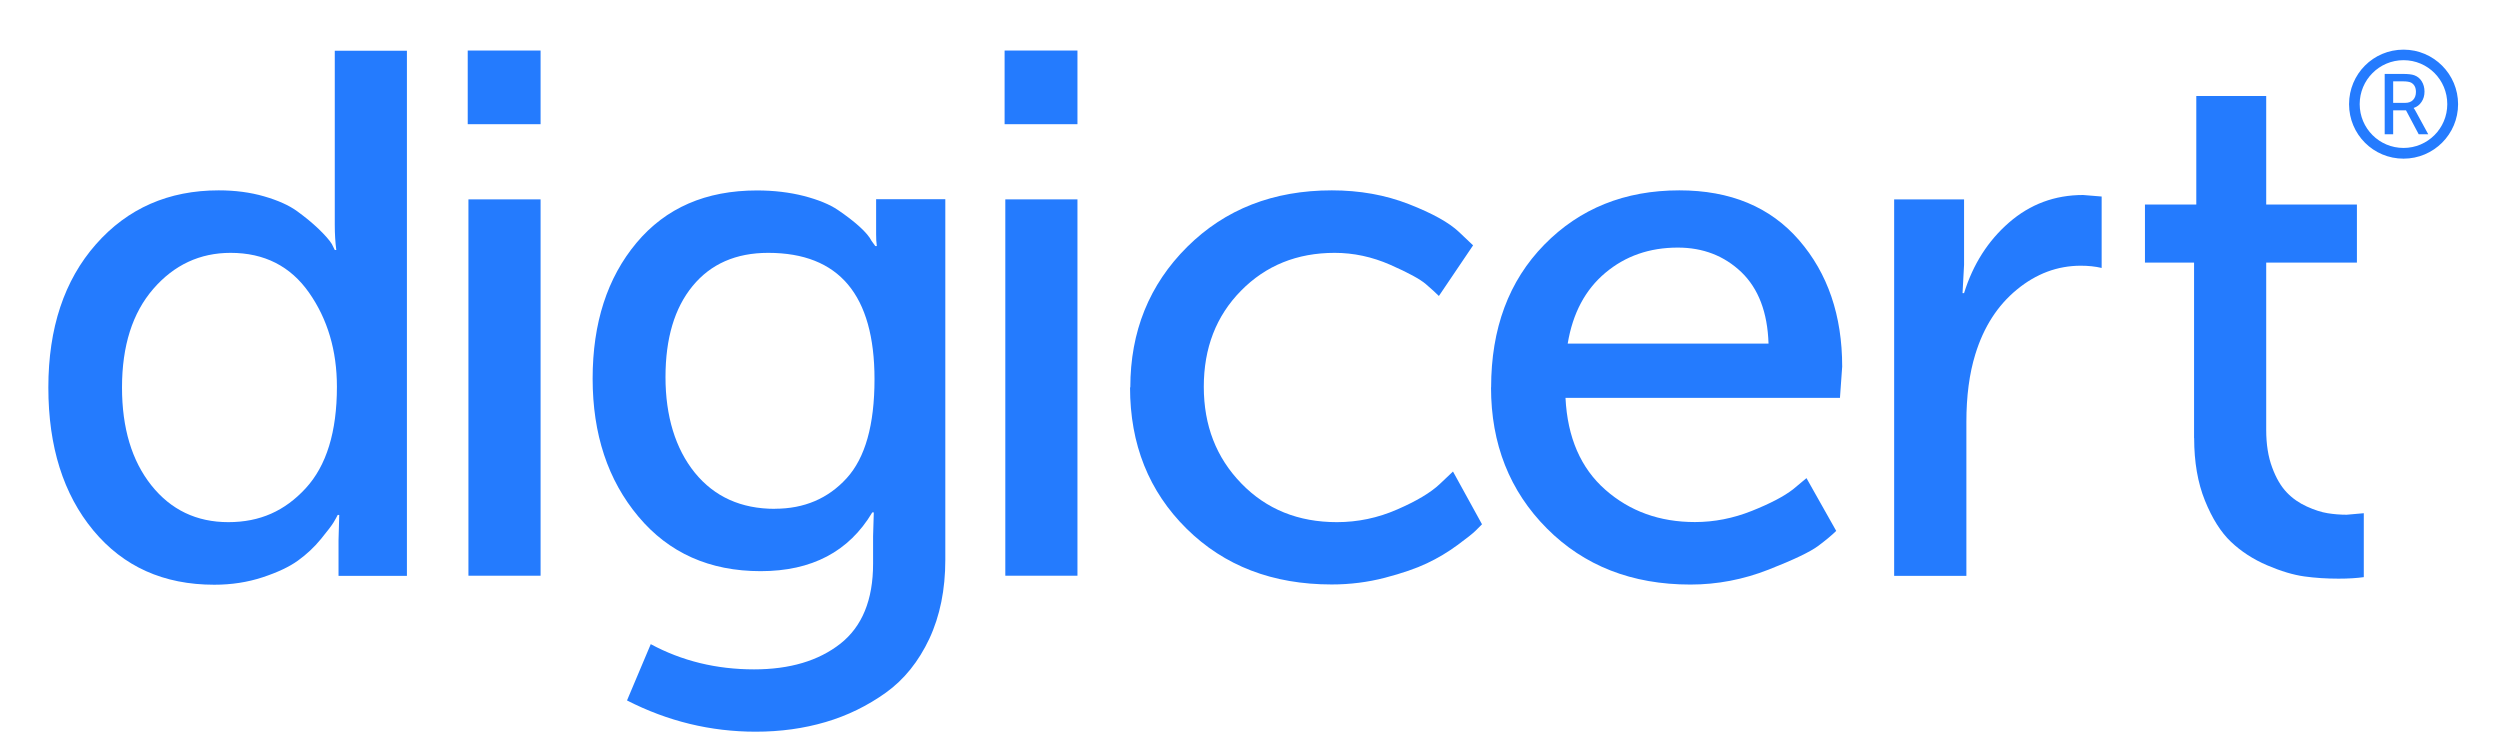 <svg width="280" height="84" viewBox="0 0 280 84" fill="none" xmlns="http://www.w3.org/2000/svg">
<g clip-path="url(#clip0_38_2)">
<path d="M5.415 43.4C5.415 36.74 7.195 31.39 10.745 27.36C14.295 23.33 18.885 21.32 24.495 21.32C26.325 21.32 28.025 21.54 29.575 21.99C31.125 22.44 32.365 22.99 33.285 23.66C34.205 24.33 35.005 24.99 35.705 25.66C36.395 26.33 36.885 26.88 37.165 27.33L37.495 28H37.665C37.555 27.17 37.495 26.22 37.495 25.17V5.68H45.575V64.5H37.915V60.5L37.995 57.67H37.825C37.715 57.89 37.565 58.17 37.365 58.5C37.165 58.83 36.695 59.46 35.945 60.37C35.195 61.29 34.335 62.09 33.365 62.79C32.395 63.49 31.075 64.11 29.405 64.66C27.735 65.21 25.935 65.49 23.995 65.49C18.325 65.49 13.815 63.46 10.455 59.41C7.095 55.36 5.415 50.02 5.415 43.41V43.4ZM13.665 43.4C13.665 47.95 14.765 51.61 16.955 54.36C19.145 57.11 22.025 58.48 25.575 58.48C29.125 58.48 31.905 57.22 34.235 54.69C36.565 52.16 37.735 48.37 37.735 43.32C37.735 39.27 36.695 35.75 34.615 32.78C32.535 29.81 29.605 28.32 25.825 28.32C22.385 28.32 19.495 29.67 17.165 32.36C14.835 35.05 13.665 38.73 13.665 43.4Z" fill="#247BFE"/>
<path d="M52.385 13.91V5.66H60.545V13.91H52.385ZM52.465 64.48V22.33H60.545V64.48H52.465Z" fill="#247BFE"/>
<path d="M72.875 72.14C76.375 74.03 80.235 74.97 84.455 74.97C88.455 74.97 91.675 74.01 94.115 72.1C96.555 70.18 97.785 67.2 97.785 63.14V60.06L97.865 57.39H97.695C95.085 61.78 90.915 63.97 85.195 63.97C79.475 63.97 74.905 61.93 71.495 57.85C68.075 53.77 66.375 48.62 66.375 42.4C66.375 36.18 68.015 31.11 71.285 27.2C74.565 23.28 79.055 21.33 84.785 21.33C86.675 21.33 88.425 21.54 90.035 21.95C91.645 22.37 92.925 22.89 93.865 23.53C94.805 24.17 95.615 24.79 96.285 25.4C96.955 26.01 97.395 26.54 97.615 26.98L98.035 27.56H98.205C98.145 27.17 98.125 26.73 98.125 26.23V22.31H105.875V62.71C105.875 66.04 105.275 68.99 104.085 71.54C102.885 74.09 101.265 76.11 99.215 77.58C97.155 79.05 94.915 80.15 92.465 80.87C90.025 81.59 87.415 81.95 84.635 81.95C79.585 81.95 74.775 80.78 70.225 78.45L72.895 72.12L72.875 72.14ZM86.785 56.98C90.065 56.98 92.745 55.84 94.825 53.56C96.905 51.28 97.945 47.59 97.945 42.48C97.945 33.04 93.975 28.32 86.035 28.32C82.425 28.32 79.605 29.56 77.575 32.03C75.545 34.5 74.535 37.9 74.535 42.24C74.535 46.58 75.635 50.25 77.825 52.95C80.015 55.64 83.005 56.99 86.785 56.99V56.98Z" fill="#247BFE"/>
<path d="M112.515 13.91V5.66H120.675V13.91H112.515ZM112.595 64.48V22.33H120.675V64.48H112.595Z" fill="#247BFE"/>
<path d="M126.595 43.4C126.595 37.12 128.715 31.88 132.965 27.65C137.215 23.43 142.615 21.32 149.165 21.32C152.275 21.32 155.145 21.83 157.785 22.86C160.425 23.89 162.295 24.93 163.405 25.98L164.985 27.48L161.155 33.15C160.825 32.82 160.335 32.37 159.695 31.82C159.055 31.27 157.725 30.54 155.695 29.65C153.665 28.76 151.595 28.32 149.485 28.32C145.265 28.32 141.765 29.74 138.985 32.57C136.205 35.4 134.825 38.98 134.825 43.32C134.825 47.66 136.225 51.26 139.035 54.15C141.835 57.04 145.405 58.48 149.735 58.48C152.065 58.48 154.315 58.01 156.485 57.06C158.655 56.12 160.235 55.17 161.235 54.23L162.735 52.81L165.985 58.72C165.815 58.89 165.585 59.12 165.275 59.43C164.965 59.74 164.285 60.28 163.235 61.05C162.175 61.83 161.045 62.51 159.815 63.09C158.595 63.67 157.025 64.21 155.105 64.71C153.185 65.21 151.205 65.46 149.145 65.46C142.535 65.46 137.115 63.38 132.895 59.21C128.675 55.04 126.565 49.77 126.565 43.38L126.595 43.4Z" fill="#247BFE"/>
<path d="M167.005 43.4C167.005 36.79 168.985 31.46 172.965 27.4C176.935 23.35 181.975 21.32 188.085 21.32C193.805 21.32 198.275 23.18 201.495 26.9C204.715 30.62 206.325 35.34 206.325 41.06L206.075 44.56H175.335C175.555 49 177.045 52.43 179.795 54.85C182.545 57.27 185.885 58.47 189.835 58.47C192.005 58.47 194.125 58.05 196.205 57.22C198.285 56.39 199.825 55.58 200.825 54.8L202.325 53.55L205.655 59.46C205.205 59.91 204.545 60.46 203.655 61.13C202.765 61.8 200.905 62.69 198.075 63.8C195.245 64.91 192.325 65.47 189.325 65.47C182.775 65.47 177.415 63.37 173.245 59.18C169.075 54.99 166.995 49.72 166.995 43.39L167.005 43.4ZM175.585 38.48H198.075C197.965 34.98 196.945 32.32 195.035 30.48C193.115 28.65 190.745 27.73 187.915 27.73C184.745 27.73 182.045 28.67 179.795 30.56C177.545 32.45 176.145 35.09 175.585 38.47V38.48Z" fill="#247BFE"/>
<path d="M212.145 64.48V22.33H219.975V29.66L219.805 32.83H219.975C220.975 29.61 222.655 26.97 225.015 24.92C227.375 22.87 230.135 21.84 233.305 21.84L235.385 22.01V30.01C234.665 29.84 233.885 29.76 233.055 29.76C230.445 29.76 228.055 30.65 225.895 32.43C223.725 34.21 222.175 36.62 221.235 39.68C220.565 41.85 220.235 44.37 220.235 47.26V64.5H212.155L212.145 64.48Z" fill="#247BFE"/>
<path d="M245.735 49.07V29.41H240.235V22.91H245.985V10.75H253.815V22.91H263.975V29.41H253.815V48.15C253.815 49.76 254.035 51.16 254.485 52.36C254.925 53.56 255.475 54.48 256.115 55.15C256.755 55.82 257.505 56.34 258.365 56.73C259.225 57.12 260.005 57.37 260.695 57.48C261.385 57.59 262.095 57.65 262.825 57.65L264.745 57.48V64.64C263.965 64.75 263.025 64.81 261.915 64.81C260.585 64.81 259.305 64.73 258.085 64.56C256.865 64.39 255.475 63.98 253.915 63.31C252.355 62.64 251.015 61.77 249.875 60.69C248.735 59.61 247.765 58.07 246.955 56.07C246.145 54.07 245.745 51.74 245.745 49.07H245.735Z" fill="#247BFE"/>
<path d="M269.195 5.56C265.805 5.56 263.095 8.29 263.095 11.67C263.095 15.05 265.815 17.77 269.195 17.77C272.575 17.77 275.305 15.03 275.305 11.67C275.305 8.31 272.575 5.56 269.195 5.56ZM269.195 16.57C266.475 16.57 264.285 14.37 264.285 11.66C264.285 8.95 266.475 6.74 269.195 6.74C271.915 6.74 274.095 8.94 274.095 11.66C274.095 14.38 271.905 16.57 269.195 16.57Z" fill="#247BFE"/>
<path d="M267.085 15.03V8.28H269.145C269.715 8.28 270.135 8.33 270.405 8.43C270.755 8.56 271.035 8.78 271.235 9.11C271.435 9.43 271.545 9.82 271.545 10.26C271.545 10.7 271.435 11.08 271.215 11.41C270.995 11.74 270.705 11.97 270.335 12.09V12.11C270.385 12.17 270.455 12.27 270.535 12.42L271.965 15.04H270.895L269.475 12.36H268.035V15.04H267.085V15.03ZM268.035 11.52H269.395C269.765 11.52 270.055 11.41 270.265 11.19C270.475 10.97 270.585 10.67 270.585 10.3C270.585 9.8 270.405 9.46 270.055 9.26C269.865 9.16 269.555 9.11 269.125 9.11H268.035V11.53V11.52Z" fill="#247BFE"/>
</g>
<defs>
<clipPath id="clip0_38_2">
<rect width="280" height="84" fill="white"/>
</clipPath>
</defs>
</svg>
